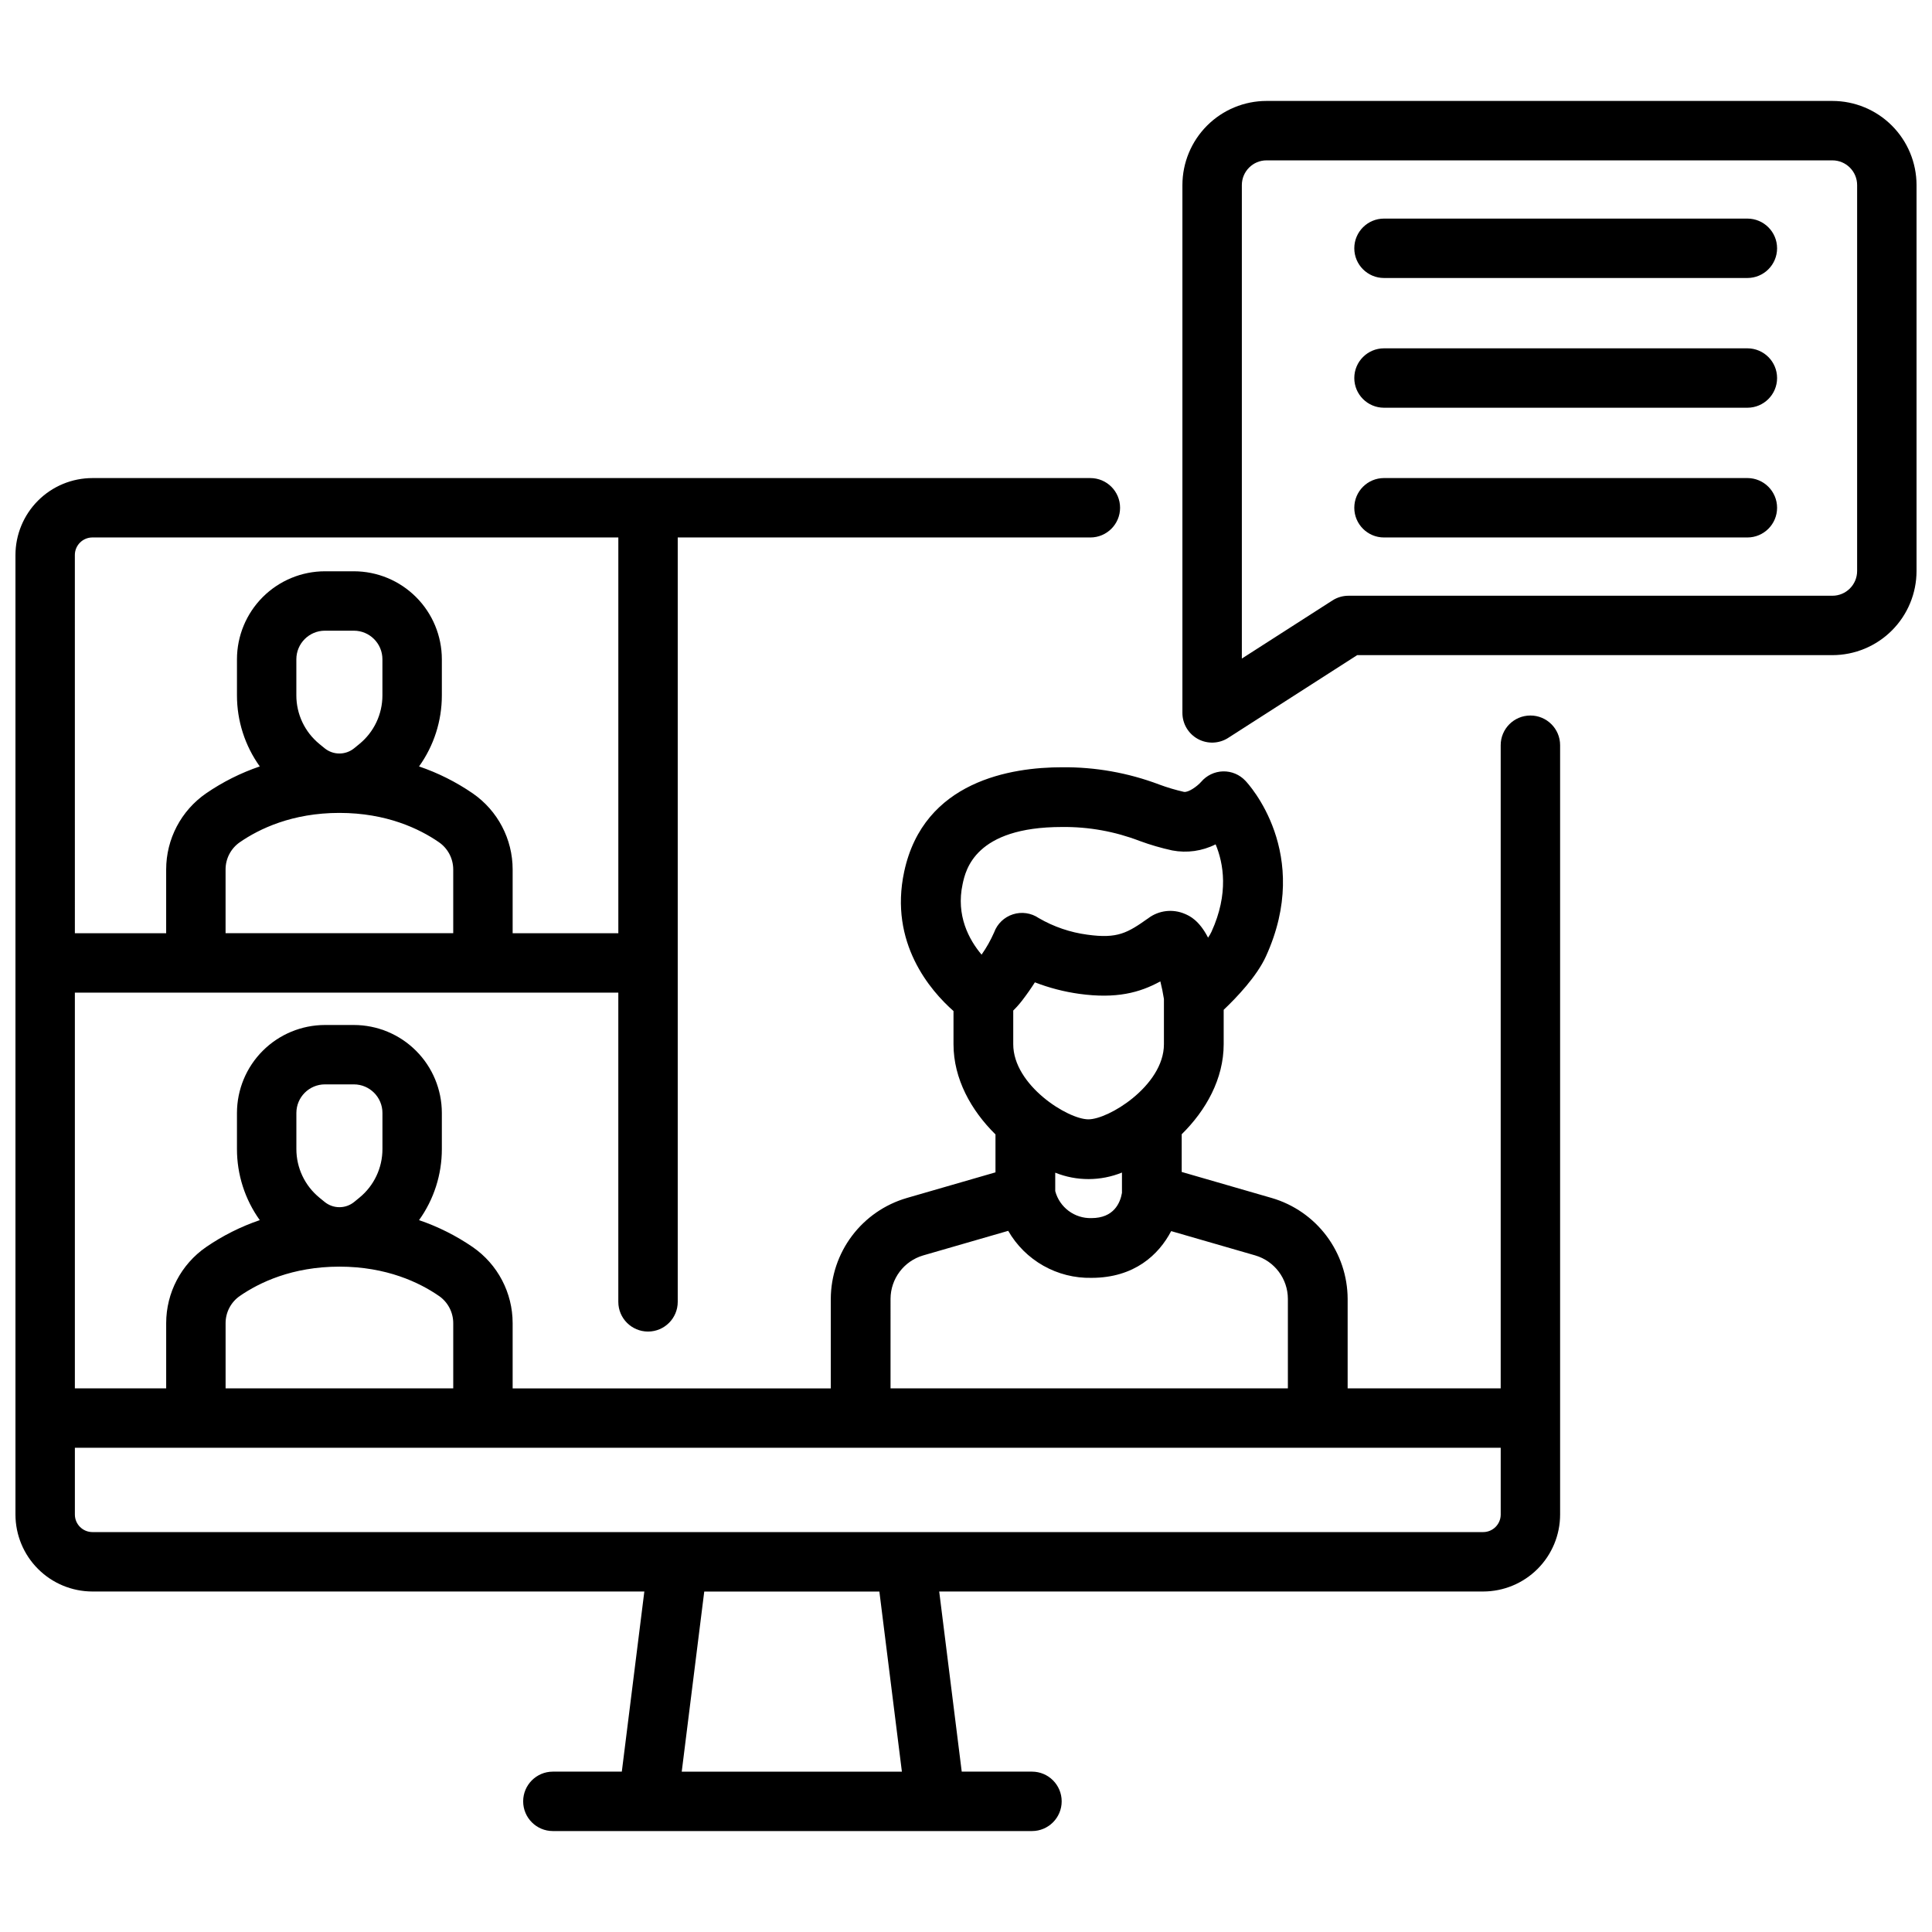 <?xml version="1.0" encoding="UTF-8"?>
<!-- Uploaded to: ICON Repo, www.svgrepo.com, Generator: ICON Repo Mixer Tools -->
<svg width="800px" height="800px" version="1.1" viewBox="144 144 512 512" xmlns="http://www.w3.org/2000/svg">
 <defs>
  <clipPath id="b">
   <path d="m457 170h194.9v171h-194.9z"/>
  </clipPath>
  <clipPath id="a">
   <path d="m148.09 270h409.91v360h-409.91z"/>
  </clipPath>
 </defs>
 <g clip-path="url(#b)">
  <path d="m629.61 170.75h-149.97c-5.91 0.004-11.574 2.356-15.754 6.535-4.176 4.18-6.527 9.844-6.535 15.754v139.89c0 2.875 1.57 5.523 4.098 6.906 2.523 1.379 5.602 1.273 8.023-0.281l34.191-21.934h125.95c5.91-0.008 11.574-2.356 15.754-6.535 4.18-4.18 6.531-9.844 6.535-15.754v-102.29c-0.004-5.91-2.356-11.574-6.535-15.754-4.18-4.18-9.844-6.531-15.754-6.535zm6.547 124.58c-0.004 3.613-2.934 6.543-6.547 6.547h-128.25c-1.504 0-2.981 0.43-4.25 1.246l-24.008 15.402v-125.48c0.004-3.613 2.93-6.543 6.543-6.547h149.97c3.613 0.008 6.539 2.934 6.543 6.547z"/>
 </g>
 <path d="m607.07 201.93h-96.297c-4.348 0-7.871 3.523-7.871 7.871 0 4.348 3.523 7.871 7.871 7.871h96.297c4.348 0 7.875-3.523 7.875-7.871 0-4.348-3.527-7.871-7.875-7.871z"/>
 <path d="m607.07 236.31h-96.297c-4.348 0-7.871 3.523-7.871 7.871s3.523 7.871 7.871 7.871h96.297c4.348 0 7.875-3.523 7.875-7.871s-3.527-7.871-7.875-7.871z"/>
 <path d="m607.07 270.69h-96.297c-4.348 0-7.871 3.527-7.871 7.875s3.523 7.871 7.871 7.871h96.297c4.348 0 7.875-3.523 7.875-7.871s-3.527-7.875-7.875-7.875z"/>
 <g clip-path="url(#a)">
  <path d="m549.57 333.62c-4.348 0-7.871 3.523-7.871 7.871v170.44h-40.559v-23.727c-0.023-6.019-1.992-11.875-5.609-16.691-3.621-4.812-8.695-8.328-14.477-10.023l-23.891-6.91v-9.992c6.438-6.328 11.125-14.691 11.125-23.863v-9.113c3.41-3.238 8.77-8.844 11.195-14.16 12.457-27.312-4.703-45.773-5.441-46.543-1.531-1.633-3.688-2.539-5.926-2.484-2.238 0.059-4.348 1.066-5.797 2.773-1.094 1.234-3.43 2.879-4.574 2.656-2.231-0.508-4.426-1.16-6.57-1.957-8.223-3.106-16.949-4.652-25.738-4.562-13.395 0-36.633 3.59-41.812 27.633-4.078 18.938 7.027 31.648 13.062 36.969v8.801c0 9.188 4.691 17.562 11.125 23.898v10.051l-23.559 6.812v0.004c-5.781 1.691-10.859 5.211-14.477 10.023-3.621 4.812-5.586 10.668-5.609 16.691v23.727l-84.312-0.004v-17.285c0-8.055-3.957-15.594-10.586-20.172-4.391-3.016-9.176-5.414-14.219-7.133 3.938-5.492 6.051-12.086 6.043-18.848v-9.559c-0.008-6.18-2.465-12.105-6.836-16.473-4.367-4.371-10.293-6.828-16.473-6.836h-7.676c-6.18 0.008-12.105 2.465-16.477 6.836-4.371 4.367-6.828 10.293-6.836 16.473v9.559c-0.004 6.762 2.109 13.352 6.047 18.844-5.043 1.719-9.828 4.121-14.219 7.137-6.629 4.574-10.586 12.117-10.586 20.172v17.273h-24.199v-104.87h144.02v81.949c0 4.348 3.527 7.871 7.875 7.871 4.344 0 7.871-3.523 7.871-7.871v-202.57h109.35c4.348 0 7.875-3.523 7.875-7.871s-3.527-7.871-7.875-7.871h-264.47c-5.406 0.004-10.59 2.156-14.41 5.977-3.824 3.824-5.973 9.008-5.981 14.414v254.29c0.008 5.406 2.156 10.59 5.981 14.41 3.82 3.824 9.004 5.973 14.41 5.981h146.27l-5.969 47.738h-18.273c-4.348 0-7.871 3.523-7.871 7.871s3.523 7.875 7.871 7.875h126.97c4.348 0 7.871-3.527 7.871-7.875s-3.523-7.871-7.871-7.871h-18.617l-5.969-47.738h144.16c5.406-0.008 10.59-2.16 14.41-5.981 3.824-3.824 5.973-9.004 5.977-14.41v-203.89c0-4.344-3.523-7.867-7.871-7.867zm-285.46 57.688h-60.332v-16.887c-0.004-2.883 1.41-5.582 3.781-7.223 5.133-3.543 13.875-7.769 26.379-7.769s21.25 4.223 26.379 7.766l0.004 0.004c2.371 1.637 3.785 4.332 3.789 7.215zm-41.574-63.043v-9.559c0.008-4.176 3.391-7.562 7.566-7.566h7.676c4.18 0.004 7.562 3.391 7.566 7.566v9.559c0.008 5-2.234 9.738-6.106 12.898l-1.371 1.125c-2.285 1.867-5.562 1.867-7.848 0l-1.379-1.125h0.004c-3.875-3.164-6.117-7.898-6.109-12.898zm-58.699-37.184c0.004-2.566 2.082-4.644 4.648-4.648h139.38v104.88h-28.008v-16.895c0-8.055-3.957-15.594-10.586-20.172-4.391-3.016-9.176-5.414-14.219-7.133 3.938-5.492 6.051-12.086 6.043-18.848v-9.559c-0.008-6.18-2.465-12.105-6.836-16.473-4.367-4.371-10.293-6.832-16.473-6.836h-7.676c-6.18 0.004-12.105 2.465-16.477 6.832-4.371 4.371-6.828 10.297-6.836 16.477v9.562c-0.004 6.758 2.109 13.352 6.047 18.844-5.043 1.719-9.832 4.117-14.223 7.133-6.629 4.578-10.586 12.117-10.586 20.172v16.895h-24.195zm243.62 99.996c-0.91 2.078-2.023 4.059-3.328 5.914-3.324-3.949-6.824-10.352-5.027-18.695 0.805-3.738 3.258-15.133 26.332-15.133h0.004c7.035-0.082 14.023 1.176 20.59 3.699 2.812 1.035 5.695 1.875 8.621 2.512 3.91 0.746 7.953 0.176 11.504-1.613 2.094 5.031 3.523 13.031-1.078 23.125h0.004c-0.266 0.559-0.574 1.094-0.926 1.602-2.414-4.695-4.996-5.805-6.148-6.297-3.184-1.375-6.859-0.953-9.645 1.109-5.578 3.953-8.156 5.512-16.195 4.402-4.539-0.602-8.914-2.094-12.875-4.394-2.004-1.371-4.531-1.742-6.844-1.004-2.312 0.738-4.156 2.504-4.992 4.785zm24.973 49.559c-5.453 0-19.91-9.043-19.91-19.91v-8.926 0.004c0.855-0.84 1.648-1.734 2.379-2.684 1.32-1.719 2.43-3.332 3.356-4.789 3.785 1.465 7.723 2.488 11.742 3.047 9.816 1.359 16.027-0.297 21.508-3.301 0.371 1.477 0.707 3.109 0.949 4.66v11.992c0 5.551-3.797 10.629-8.242 14.262l-0.008 0.008c-4.25 3.473-9.09 5.637-11.773 5.637zm8.902 14.102v5.387c-0.461 2.656-2.137 6.684-8.09 6.684-4.469 0.129-8.441-2.832-9.594-7.152v-4.887c5.676 2.277 12.016 2.266 17.684-0.031zm-61.328 33.465c0.02-5.324 3.535-10.004 8.648-11.504l22.535-6.516c2.219 3.863 5.438 7.055 9.32 9.25 3.879 2.191 8.273 3.301 12.73 3.211 11.398 0 17.859-6.137 21.137-12.387l22.281 6.441h-0.004c5.113 1.5 8.633 6.18 8.652 11.504v23.727h-105.3zm-157.46-49.266c0.008-4.176 3.391-7.562 7.566-7.566h7.676c4.176 0.008 7.562 3.391 7.566 7.566v9.559c0.008 5-2.234 9.738-6.106 12.898l-1.371 1.125c-2.285 1.867-5.562 1.867-7.848 0l-1.379-1.125h0.004c-3.875-3.164-6.117-7.902-6.109-12.902zm-18.758 55.723c-0.004-2.883 1.41-5.582 3.781-7.219 5.133-3.543 13.875-7.769 26.379-7.769s21.25 4.223 26.379 7.766h0.004c2.371 1.637 3.785 4.336 3.785 7.219v17.277h-60.328zm120.88 118.85 5.969-47.738h46.41l5.969 47.738zm217.04-68.137c-0.004 2.562-2.082 4.641-4.644 4.644h-368.57c-2.566-0.004-4.644-2.082-4.648-4.644v-17.699h377.86z"/>
 </g>
</svg>